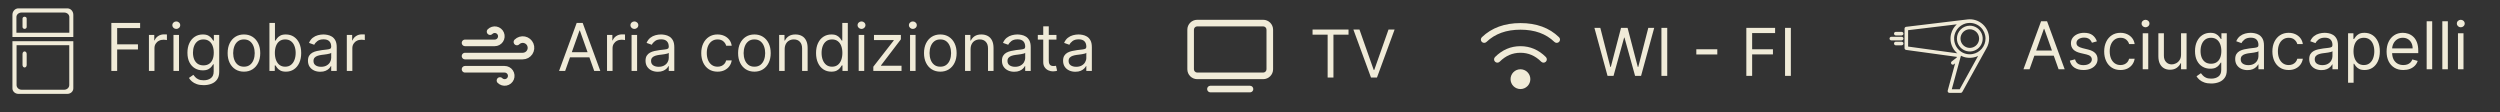 <svg xmlns="http://www.w3.org/2000/svg" width="758" height="34" viewBox="0 0 758 34" fill="none"><rect x="0" y="0" width="758" height="34" fill="#333333" stroke="none"/><g clip-path="url(#clip0_1562_11501)"><path d="M3.769 12.483V26.789C3.769 27.714 4.581 28.462 5.582 28.462H20.418C21.419 28.462 22.231 27.714 22.231 26.789V12.483H3.769ZM20.999 25.797C20.999 26.578 20.296 27.211 19.431 27.211H6.592C5.726 27.211 5.023 26.578 5.023 25.797V13.713H20.999V25.797Z" fill="#F0EBD8"></path><path d="M20.418 2.537H5.582C4.581 2.537 3.769 3.408 3.769 4.481V11.224H22.231V4.481C22.231 3.407 21.419 2.537 20.418 2.537ZM21.025 9.923H4.976V5.169C4.976 4.412 5.682 3.798 6.552 3.798H19.448C20.319 3.798 21.025 4.412 21.025 5.169V9.923Z" fill="#F0EBD8"></path><path d="M8.088 8.188C8.088 8.502 7.806 8.756 7.458 8.756C7.112 8.756 6.83 8.502 6.83 8.188V5.64C6.83 5.326 7.111 5.072 7.458 5.072C7.806 5.072 8.088 5.326 8.088 5.64V8.188Z" fill="#F0EBD8"></path><path d="M8.088 19.712C8.088 20.127 7.806 20.465 7.458 20.465C7.112 20.465 6.83 20.127 6.83 19.712V16.338C6.83 15.923 7.111 15.586 7.458 15.586C7.806 15.586 8.088 15.923 8.088 16.338V19.712Z" fill="#F0EBD8"></path></g><path d="M33.761 21.5V6.955H42.483V8.517H35.523V13.432H41.83V14.994H35.523V21.5H33.761ZM45.155 21.5V10.591H46.775V12.239H46.888C47.087 11.699 47.447 11.261 47.968 10.925C48.489 10.588 49.076 10.421 49.729 10.421C49.852 10.421 50.006 10.423 50.191 10.428C50.375 10.432 50.515 10.439 50.61 10.449V12.153C50.553 12.139 50.423 12.118 50.219 12.089C50.02 12.056 49.809 12.04 49.587 12.04C49.057 12.04 48.583 12.151 48.166 12.374C47.755 12.591 47.428 12.894 47.186 13.283C46.95 13.666 46.831 14.104 46.831 14.597V21.5H45.155ZM52.597 21.5V10.591H54.273V21.5H52.597ZM53.449 8.773C53.122 8.773 52.84 8.661 52.604 8.439C52.372 8.216 52.256 7.949 52.256 7.636C52.256 7.324 52.372 7.056 52.604 6.834C52.84 6.611 53.122 6.5 53.449 6.5C53.776 6.5 54.055 6.611 54.287 6.834C54.524 7.056 54.642 7.324 54.642 7.636C54.642 7.949 54.524 8.216 54.287 8.439C54.055 8.661 53.776 8.773 53.449 8.773ZM61.746 25.818C60.936 25.818 60.24 25.714 59.658 25.506C59.076 25.302 58.59 25.032 58.202 24.696C57.819 24.365 57.513 24.009 57.286 23.631L58.621 22.693C58.773 22.892 58.964 23.119 59.196 23.375C59.428 23.635 59.746 23.86 60.148 24.05C60.555 24.244 61.088 24.341 61.746 24.341C62.627 24.341 63.354 24.128 63.926 23.702C64.499 23.276 64.786 22.608 64.786 21.699V19.483H64.644C64.521 19.682 64.346 19.928 64.118 20.222C63.896 20.51 63.574 20.768 63.152 20.996C62.736 21.218 62.172 21.329 61.462 21.329C60.581 21.329 59.791 21.121 59.09 20.704C58.394 20.288 57.842 19.682 57.435 18.886C57.033 18.091 56.831 17.125 56.831 15.989C56.831 14.871 57.028 13.898 57.421 13.07C57.814 12.236 58.361 11.592 59.061 11.138C59.762 10.678 60.572 10.449 61.49 10.449C62.201 10.449 62.764 10.567 63.181 10.804C63.602 11.036 63.924 11.301 64.147 11.599C64.374 11.893 64.549 12.134 64.672 12.324H64.843V10.591H66.462V21.812C66.462 22.75 66.249 23.512 65.823 24.099C65.401 24.691 64.833 25.125 64.118 25.399C63.408 25.678 62.617 25.818 61.746 25.818ZM61.689 19.824C62.362 19.824 62.93 19.67 63.394 19.362C63.858 19.055 64.211 18.612 64.452 18.034C64.694 17.456 64.814 16.765 64.814 15.96C64.814 15.174 64.696 14.481 64.459 13.879C64.222 13.278 63.872 12.807 63.408 12.466C62.944 12.125 62.371 11.954 61.689 11.954C60.979 11.954 60.387 12.134 59.914 12.494C59.445 12.854 59.092 13.337 58.855 13.943C58.623 14.549 58.508 15.222 58.508 15.96C58.508 16.718 58.626 17.388 58.863 17.97C59.104 18.548 59.459 19.002 59.928 19.334C60.401 19.66 60.989 19.824 61.689 19.824ZM73.962 21.727C72.977 21.727 72.113 21.493 71.37 21.024C70.631 20.555 70.053 19.9 69.637 19.057C69.225 18.214 69.019 17.229 69.019 16.102C69.019 14.966 69.225 13.974 69.637 13.126C70.053 12.279 70.631 11.621 71.37 11.152C72.113 10.683 72.977 10.449 73.962 10.449C74.947 10.449 75.809 10.683 76.547 11.152C77.291 11.621 77.868 12.279 78.28 13.126C78.697 13.974 78.905 14.966 78.905 16.102C78.905 17.229 78.697 18.214 78.28 19.057C77.868 19.9 77.291 20.555 76.547 21.024C75.809 21.493 74.947 21.727 73.962 21.727ZM73.962 20.222C74.71 20.222 75.326 20.03 75.809 19.646C76.291 19.263 76.649 18.759 76.881 18.134C77.113 17.509 77.229 16.831 77.229 16.102C77.229 15.373 77.113 14.694 76.881 14.064C76.649 13.434 76.291 12.925 75.809 12.537C75.326 12.149 74.71 11.954 73.962 11.954C73.214 11.954 72.598 12.149 72.115 12.537C71.632 12.925 71.275 13.434 71.043 14.064C70.811 14.694 70.695 15.373 70.695 16.102C70.695 16.831 70.811 17.509 71.043 18.134C71.275 18.759 71.632 19.263 72.115 19.646C72.598 20.03 73.214 20.222 73.962 20.222ZM81.691 21.5V6.955H83.367V12.324H83.509C83.632 12.134 83.803 11.893 84.021 11.599C84.243 11.301 84.56 11.036 84.972 10.804C85.389 10.567 85.952 10.449 86.663 10.449C87.581 10.449 88.391 10.678 89.092 11.138C89.792 11.597 90.339 12.248 90.732 13.091C91.125 13.934 91.322 14.928 91.322 16.074C91.322 17.229 91.125 18.231 90.732 19.078C90.339 19.921 89.795 20.574 89.099 21.038C88.403 21.498 87.6 21.727 86.691 21.727C85.99 21.727 85.429 21.611 85.008 21.379C84.586 21.142 84.262 20.875 84.035 20.577C83.808 20.274 83.632 20.023 83.509 19.824H83.31V21.5H81.691ZM83.339 16.046C83.339 16.869 83.46 17.596 83.701 18.226C83.942 18.851 84.295 19.341 84.759 19.696C85.223 20.046 85.791 20.222 86.464 20.222C87.165 20.222 87.749 20.037 88.218 19.668C88.692 19.294 89.047 18.792 89.283 18.162C89.525 17.527 89.646 16.822 89.646 16.046C89.646 15.278 89.527 14.587 89.29 13.972C89.058 13.351 88.706 12.861 88.232 12.501C87.763 12.137 87.174 11.954 86.464 11.954C85.782 11.954 85.209 12.127 84.745 12.473C84.281 12.814 83.931 13.292 83.694 13.908C83.457 14.518 83.339 15.231 83.339 16.046ZM97.096 21.756C96.405 21.756 95.777 21.625 95.214 21.365C94.65 21.1 94.203 20.719 93.871 20.222C93.54 19.72 93.374 19.114 93.374 18.403C93.374 17.778 93.497 17.272 93.744 16.884C93.99 16.491 94.319 16.183 94.731 15.96C95.143 15.738 95.597 15.572 96.094 15.463C96.596 15.349 97.101 15.259 97.607 15.193C98.27 15.108 98.808 15.044 99.219 15.001C99.636 14.954 99.939 14.876 100.129 14.767C100.323 14.658 100.42 14.469 100.42 14.199V14.142C100.42 13.441 100.228 12.897 99.844 12.508C99.466 12.12 98.89 11.926 98.119 11.926C97.318 11.926 96.691 12.101 96.237 12.452C95.782 12.802 95.462 13.176 95.278 13.574L93.687 13.006C93.971 12.343 94.35 11.827 94.823 11.457C95.301 11.083 95.822 10.823 96.386 10.676C96.954 10.525 97.513 10.449 98.062 10.449C98.412 10.449 98.815 10.492 99.269 10.577C99.728 10.657 100.171 10.825 100.597 11.081C101.028 11.337 101.386 11.723 101.67 12.239C101.954 12.755 102.096 13.446 102.096 14.312V21.5H100.42V20.023H100.335C100.221 20.259 100.031 20.513 99.766 20.783C99.501 21.053 99.148 21.282 98.708 21.472C98.268 21.661 97.73 21.756 97.096 21.756ZM97.352 20.25C98.014 20.25 98.573 20.12 99.028 19.859C99.487 19.599 99.833 19.263 100.065 18.851C100.301 18.439 100.42 18.006 100.42 17.551V16.017C100.349 16.102 100.192 16.18 99.951 16.251C99.714 16.318 99.44 16.377 99.127 16.429C98.819 16.476 98.519 16.519 98.225 16.557C97.936 16.59 97.702 16.618 97.522 16.642C97.086 16.699 96.679 16.791 96.3 16.919C95.926 17.042 95.623 17.229 95.391 17.48C95.164 17.726 95.05 18.062 95.05 18.489C95.05 19.071 95.266 19.511 95.697 19.81C96.132 20.103 96.684 20.25 97.352 20.25ZM105.155 21.5V10.591H106.775V12.239H106.888C107.087 11.699 107.447 11.261 107.968 10.925C108.489 10.588 109.076 10.421 109.729 10.421C109.852 10.421 110.006 10.423 110.191 10.428C110.375 10.432 110.515 10.439 110.61 10.449V12.153C110.553 12.139 110.423 12.118 110.219 12.089C110.02 12.056 109.81 12.04 109.587 12.04C109.057 12.04 108.583 12.151 108.167 12.374C107.755 12.591 107.428 12.894 107.186 13.283C106.95 13.666 106.831 14.104 106.831 14.597V21.5H105.155Z" fill="#F0EBD8"></path><path d="M148.59 9.59C148.822 9.356 149.109 9.184 149.424 9.087C149.739 8.991 150.073 8.974 150.396 9.038C150.72 9.102 151.022 9.245 151.277 9.454C151.532 9.663 151.731 9.931 151.857 10.236C151.983 10.54 152.031 10.871 151.998 11.199C151.966 11.527 151.852 11.842 151.669 12.115C151.485 12.389 151.236 12.613 150.945 12.767C150.654 12.921 150.33 13.001 150 13H141M151.59 24.41C151.822 24.644 152.109 24.816 152.424 24.913C152.739 25.009 153.073 25.026 153.396 24.962C153.72 24.898 154.022 24.755 154.277 24.546C154.532 24.337 154.731 24.069 154.857 23.764C154.983 23.46 155.031 23.129 154.998 22.801C154.966 22.473 154.852 22.158 154.669 21.885C154.485 21.611 154.236 21.387 153.945 21.233C153.654 21.079 153.33 20.999 153 21H141M156.73 12.73C157.021 12.44 157.379 12.226 157.772 12.107C158.165 11.988 158.582 11.968 158.984 12.048C159.387 12.129 159.764 12.307 160.082 12.568C160.399 12.828 160.648 13.163 160.805 13.543C160.962 13.922 161.024 14.335 160.984 14.743C160.944 15.152 160.804 15.545 160.576 15.887C160.348 16.229 160.039 16.509 159.677 16.703C159.315 16.897 158.911 16.999 158.5 17H141" stroke="#F0EBD8" stroke-width="2" stroke-linecap="round" stroke-linejoin="round"></path><path d="M171.358 21.5H169.511L174.852 6.955H176.67L182.011 21.5H180.165L175.818 9.256H175.705L171.358 21.5ZM172.04 15.818H179.483V17.381H172.04V15.818ZM184.05 21.5V10.591H185.669V12.239H185.783C185.982 11.699 186.341 11.261 186.862 10.925C187.383 10.588 187.97 10.421 188.624 10.421C188.747 10.421 188.901 10.423 189.085 10.428C189.27 10.432 189.41 10.439 189.504 10.449V12.153C189.447 12.139 189.317 12.118 189.114 12.089C188.915 12.056 188.704 12.04 188.482 12.04C187.951 12.04 187.478 12.151 187.061 12.374C186.649 12.591 186.322 12.894 186.081 13.283C185.844 13.666 185.726 14.104 185.726 14.597V21.5H184.05ZM191.491 21.5V10.591H193.167V21.5H191.491ZM192.343 8.773C192.017 8.773 191.735 8.661 191.498 8.439C191.266 8.216 191.15 7.949 191.15 7.636C191.15 7.324 191.266 7.056 191.498 6.834C191.735 6.611 192.017 6.5 192.343 6.5C192.67 6.5 192.949 6.611 193.181 6.834C193.418 7.056 193.537 7.324 193.537 7.636C193.537 7.949 193.418 8.216 193.181 8.439C192.949 8.661 192.67 8.773 192.343 8.773ZM199.447 21.756C198.756 21.756 198.129 21.625 197.565 21.365C197.002 21.1 196.554 20.719 196.223 20.222C195.892 19.72 195.726 19.114 195.726 18.403C195.726 17.778 195.849 17.272 196.095 16.884C196.341 16.491 196.67 16.183 197.082 15.96C197.494 15.738 197.949 15.572 198.446 15.463C198.948 15.349 199.452 15.259 199.959 15.193C200.622 15.108 201.159 15.044 201.571 15.001C201.988 14.954 202.291 14.876 202.48 14.767C202.674 14.658 202.771 14.469 202.771 14.199V14.142C202.771 13.441 202.58 12.897 202.196 12.508C201.817 12.12 201.242 11.926 200.47 11.926C199.67 11.926 199.043 12.101 198.588 12.452C198.134 12.802 197.814 13.176 197.629 13.574L196.038 13.006C196.322 12.343 196.701 11.827 197.175 11.457C197.653 11.083 198.174 10.823 198.737 10.676C199.305 10.525 199.864 10.449 200.413 10.449C200.764 10.449 201.166 10.492 201.621 10.577C202.08 10.657 202.523 10.825 202.949 11.081C203.38 11.337 203.737 11.723 204.021 12.239C204.305 12.755 204.447 13.446 204.447 14.312V21.5H202.771V20.023H202.686C202.572 20.259 202.383 20.513 202.118 20.783C201.853 21.053 201.5 21.282 201.06 21.472C200.619 21.661 200.082 21.756 199.447 21.756ZM199.703 20.25C200.366 20.25 200.925 20.12 201.379 19.859C201.839 19.599 202.184 19.263 202.416 18.851C202.653 18.439 202.771 18.006 202.771 17.551V16.017C202.7 16.102 202.544 16.18 202.303 16.251C202.066 16.318 201.791 16.377 201.479 16.429C201.171 16.476 200.87 16.519 200.577 16.557C200.288 16.59 200.054 16.618 199.874 16.642C199.438 16.699 199.031 16.791 198.652 16.919C198.278 17.042 197.975 17.229 197.743 17.48C197.516 17.726 197.402 18.062 197.402 18.489C197.402 19.071 197.617 19.511 198.048 19.81C198.484 20.103 199.036 20.25 199.703 20.25ZM217.564 21.727C216.541 21.727 215.66 21.486 214.922 21.003C214.183 20.52 213.615 19.855 213.217 19.007C212.819 18.16 212.62 17.191 212.62 16.102C212.62 14.994 212.824 14.017 213.231 13.169C213.643 12.317 214.216 11.652 214.95 11.173C215.689 10.69 216.55 10.449 217.535 10.449C218.302 10.449 218.993 10.591 219.609 10.875C220.225 11.159 220.729 11.557 221.122 12.068C221.515 12.579 221.759 13.176 221.853 13.858H220.177C220.049 13.361 219.765 12.921 219.325 12.537C218.889 12.149 218.302 11.954 217.564 11.954C216.91 11.954 216.337 12.125 215.845 12.466C215.357 12.802 214.976 13.278 214.701 13.893C214.431 14.504 214.297 15.222 214.297 16.046C214.297 16.888 214.429 17.622 214.694 18.247C214.964 18.872 215.343 19.358 215.831 19.703C216.323 20.049 216.901 20.222 217.564 20.222C217.999 20.222 218.395 20.146 218.75 19.994C219.105 19.843 219.405 19.625 219.652 19.341C219.898 19.057 220.073 18.716 220.177 18.318H221.853C221.759 18.962 221.524 19.542 221.15 20.058C220.781 20.57 220.291 20.977 219.68 21.28C219.074 21.578 218.368 21.727 217.564 21.727ZM228.735 21.727C227.751 21.727 226.886 21.493 226.143 21.024C225.404 20.555 224.827 19.9 224.41 19.057C223.998 18.214 223.792 17.229 223.792 16.102C223.792 14.966 223.998 13.974 224.41 13.126C224.827 12.279 225.404 11.621 226.143 11.152C226.886 10.683 227.751 10.449 228.735 10.449C229.72 10.449 230.582 10.683 231.321 11.152C232.064 11.621 232.642 12.279 233.054 13.126C233.47 13.974 233.679 14.966 233.679 16.102C233.679 17.229 233.47 18.214 233.054 19.057C232.642 19.9 232.064 20.555 231.321 21.024C230.582 21.493 229.72 21.727 228.735 21.727ZM228.735 20.222C229.484 20.222 230.099 20.03 230.582 19.646C231.065 19.263 231.422 18.759 231.654 18.134C231.886 17.509 232.002 16.831 232.002 16.102C232.002 15.373 231.886 14.694 231.654 14.064C231.422 13.434 231.065 12.925 230.582 12.537C230.099 12.149 229.484 11.954 228.735 11.954C227.987 11.954 227.372 12.149 226.889 12.537C226.406 12.925 226.048 13.434 225.816 14.064C225.584 14.694 225.468 15.373 225.468 16.102C225.468 16.831 225.584 17.509 225.816 18.134C226.048 18.759 226.406 19.263 226.889 19.646C227.372 20.03 227.987 20.222 228.735 20.222ZM237.913 14.938V21.5H236.237V10.591H237.857V12.296H237.999C238.254 11.742 238.643 11.296 239.163 10.96C239.684 10.619 240.357 10.449 241.18 10.449C241.919 10.449 242.565 10.6 243.119 10.903C243.673 11.202 244.104 11.656 244.412 12.267C244.72 12.873 244.874 13.64 244.874 14.568V21.5H243.197V14.682C243.197 13.825 242.975 13.157 242.53 12.679C242.085 12.196 241.474 11.954 240.697 11.954C240.162 11.954 239.684 12.07 239.263 12.303C238.846 12.535 238.517 12.873 238.276 13.318C238.034 13.763 237.913 14.303 237.913 14.938ZM252.056 21.727C251.147 21.727 250.344 21.498 249.648 21.038C248.952 20.574 248.408 19.921 248.015 19.078C247.622 18.231 247.425 17.229 247.425 16.074C247.425 14.928 247.622 13.934 248.015 13.091C248.408 12.248 248.954 11.597 249.655 11.138C250.356 10.678 251.166 10.449 252.084 10.449C252.794 10.449 253.355 10.567 253.767 10.804C254.184 11.036 254.501 11.301 254.719 11.599C254.942 11.893 255.114 12.134 255.238 12.324H255.38V6.955H257.056V21.5H255.436V19.824H255.238C255.114 20.023 254.939 20.274 254.712 20.577C254.485 20.875 254.16 21.142 253.739 21.379C253.318 21.611 252.757 21.727 252.056 21.727ZM252.283 20.222C252.955 20.222 253.524 20.046 253.988 19.696C254.452 19.341 254.804 18.851 255.046 18.226C255.287 17.596 255.408 16.869 255.408 16.046C255.408 15.231 255.29 14.518 255.053 13.908C254.816 13.292 254.466 12.814 254.002 12.473C253.538 12.127 252.965 11.954 252.283 11.954C251.573 11.954 250.981 12.137 250.507 12.501C250.039 12.861 249.686 13.351 249.449 13.972C249.217 14.587 249.101 15.278 249.101 16.046C249.101 16.822 249.22 17.527 249.456 18.162C249.698 18.792 250.053 19.294 250.522 19.668C250.995 20.037 251.582 20.222 252.283 20.222ZM260.358 21.5V10.591H262.034V21.5H260.358ZM261.211 8.773C260.884 8.773 260.602 8.661 260.365 8.439C260.133 8.216 260.017 7.949 260.017 7.636C260.017 7.324 260.133 7.056 260.365 6.834C260.602 6.611 260.884 6.5 261.211 6.5C261.537 6.5 261.817 6.611 262.049 6.834C262.285 7.056 262.404 7.324 262.404 7.636C262.404 7.949 262.285 8.216 262.049 8.439C261.817 8.661 261.537 8.773 261.211 8.773ZM264.792 21.5V20.222L270.985 12.267V12.153H264.991V10.591H273.144V11.926L267.121 19.824V19.938H273.343V21.5H264.792ZM275.925 21.5V10.591H277.601V21.5H275.925ZM276.777 8.773C276.45 8.773 276.169 8.661 275.932 8.439C275.7 8.216 275.584 7.949 275.584 7.636C275.584 7.324 275.7 7.056 275.932 6.834C276.169 6.611 276.45 6.5 276.777 6.5C277.104 6.5 277.383 6.611 277.615 6.834C277.852 7.056 277.97 7.324 277.97 7.636C277.97 7.949 277.852 8.216 277.615 8.439C277.383 8.661 277.104 8.773 276.777 8.773ZM285.103 21.727C284.118 21.727 283.254 21.493 282.51 21.024C281.772 20.555 281.194 19.9 280.777 19.057C280.365 18.214 280.159 17.229 280.159 16.102C280.159 14.966 280.365 13.974 280.777 13.126C281.194 12.279 281.772 11.621 282.51 11.152C283.254 10.683 284.118 10.449 285.103 10.449C286.087 10.449 286.949 10.683 287.688 11.152C288.431 11.621 289.009 12.279 289.421 13.126C289.837 13.974 290.046 14.966 290.046 16.102C290.046 17.229 289.837 18.214 289.421 19.057C289.009 19.9 288.431 20.555 287.688 21.024C286.949 21.493 286.087 21.727 285.103 21.727ZM285.103 20.222C285.851 20.222 286.466 20.03 286.949 19.646C287.432 19.263 287.79 18.759 288.022 18.134C288.254 17.509 288.37 16.831 288.37 16.102C288.37 15.373 288.254 14.694 288.022 14.064C287.79 13.434 287.432 12.925 286.949 12.537C286.466 12.149 285.851 11.954 285.103 11.954C284.355 11.954 283.739 12.149 283.256 12.537C282.773 12.925 282.416 13.434 282.184 14.064C281.952 14.694 281.836 15.373 281.836 16.102C281.836 16.831 281.952 17.509 282.184 18.134C282.416 18.759 282.773 19.263 283.256 19.646C283.739 20.03 284.355 20.222 285.103 20.222ZM294.281 14.938V21.5H292.604V10.591H294.224V12.296H294.366C294.621 11.742 295.01 11.296 295.531 10.96C296.051 10.619 296.724 10.449 297.548 10.449C298.286 10.449 298.933 10.6 299.487 10.903C300.04 11.202 300.471 11.656 300.779 12.267C301.087 12.873 301.241 13.64 301.241 14.568V21.5H299.565V14.682C299.565 13.825 299.342 13.157 298.897 12.679C298.452 12.196 297.841 11.954 297.065 11.954C296.53 11.954 296.051 12.07 295.63 12.303C295.213 12.535 294.884 12.873 294.643 13.318C294.401 13.763 294.281 14.303 294.281 14.938ZM307.514 21.756C306.823 21.756 306.195 21.625 305.632 21.365C305.068 21.1 304.621 20.719 304.289 20.222C303.958 19.72 303.792 19.114 303.792 18.403C303.792 17.778 303.915 17.272 304.162 16.884C304.408 16.491 304.737 16.183 305.149 15.96C305.561 15.738 306.015 15.572 306.512 15.463C307.014 15.349 307.519 15.259 308.025 15.193C308.688 15.108 309.225 15.044 309.637 15.001C310.054 14.954 310.357 14.876 310.547 14.767C310.741 14.658 310.838 14.469 310.838 14.199V14.142C310.838 13.441 310.646 12.897 310.262 12.508C309.884 12.12 309.308 11.926 308.537 11.926C307.736 11.926 307.109 12.101 306.654 12.452C306.2 12.802 305.88 13.176 305.696 13.574L304.105 13.006C304.389 12.343 304.768 11.827 305.241 11.457C305.719 11.083 306.24 10.823 306.804 10.676C307.372 10.525 307.931 10.449 308.48 10.449C308.83 10.449 309.233 10.492 309.687 10.577C310.146 10.657 310.589 10.825 311.015 11.081C311.446 11.337 311.804 11.723 312.088 12.239C312.372 12.755 312.514 13.446 312.514 14.312V21.5H310.838V20.023H310.752C310.639 20.259 310.449 20.513 310.184 20.783C309.919 21.053 309.566 21.282 309.126 21.472C308.686 21.661 308.148 21.756 307.514 21.756ZM307.77 20.25C308.432 20.25 308.991 20.12 309.446 19.859C309.905 19.599 310.251 19.263 310.483 18.851C310.719 18.439 310.838 18.006 310.838 17.551V16.017C310.767 16.102 310.61 16.18 310.369 16.251C310.132 16.318 309.858 16.377 309.545 16.429C309.237 16.476 308.937 16.519 308.643 16.557C308.354 16.59 308.12 16.618 307.94 16.642C307.504 16.699 307.097 16.791 306.718 16.919C306.344 17.042 306.041 17.229 305.809 17.48C305.582 17.726 305.468 18.062 305.468 18.489C305.468 19.071 305.684 19.511 306.115 19.81C306.55 20.103 307.102 20.25 307.77 20.25ZM320.317 10.591V12.011H314.664V10.591H320.317ZM316.312 7.977H317.988V18.375C317.988 18.849 318.057 19.204 318.194 19.44C318.336 19.672 318.516 19.829 318.734 19.909C318.956 19.985 319.191 20.023 319.437 20.023C319.621 20.023 319.773 20.013 319.891 19.994C320.01 19.971 320.104 19.952 320.175 19.938L320.516 21.443C320.403 21.486 320.244 21.528 320.04 21.571C319.837 21.618 319.579 21.642 319.266 21.642C318.793 21.642 318.329 21.54 317.874 21.337C317.424 21.133 317.05 20.823 316.752 20.406C316.459 19.99 316.312 19.464 316.312 18.829V7.977ZM326.049 21.756C325.358 21.756 324.73 21.625 324.167 21.365C323.603 21.1 323.156 20.719 322.825 20.222C322.493 19.72 322.327 19.114 322.327 18.403C322.327 17.778 322.451 17.272 322.697 16.884C322.943 16.491 323.272 16.183 323.684 15.96C324.096 15.738 324.55 15.572 325.048 15.463C325.549 15.349 326.054 15.259 326.56 15.193C327.223 15.108 327.761 15.044 328.173 15.001C328.589 14.954 328.892 14.876 329.082 14.767C329.276 14.658 329.373 14.469 329.373 14.199V14.142C329.373 13.441 329.181 12.897 328.798 12.508C328.419 12.12 327.844 11.926 327.072 11.926C326.272 11.926 325.644 12.101 325.19 12.452C324.735 12.802 324.415 13.176 324.231 13.574L322.64 13.006C322.924 12.343 323.303 11.827 323.776 11.457C324.254 11.083 324.775 10.823 325.339 10.676C325.907 10.525 326.466 10.449 327.015 10.449C327.365 10.449 327.768 10.492 328.222 10.577C328.682 10.657 329.124 10.825 329.55 11.081C329.981 11.337 330.339 11.723 330.623 12.239C330.907 12.755 331.049 13.446 331.049 14.312V21.5H329.373V20.023H329.288C329.174 20.259 328.985 20.513 328.719 20.783C328.454 21.053 328.102 21.282 327.661 21.472C327.221 21.661 326.683 21.756 326.049 21.756ZM326.305 20.25C326.968 20.25 327.526 20.12 327.981 19.859C328.44 19.599 328.786 19.263 329.018 18.851C329.254 18.439 329.373 18.006 329.373 17.551V16.017C329.302 16.102 329.146 16.18 328.904 16.251C328.667 16.318 328.393 16.377 328.08 16.429C327.772 16.476 327.472 16.519 327.178 16.557C326.889 16.59 326.655 16.618 326.475 16.642C326.04 16.699 325.632 16.791 325.254 16.919C324.879 17.042 324.576 17.229 324.344 17.48C324.117 17.726 324.004 18.062 324.004 18.489C324.004 19.071 324.219 19.511 324.65 19.81C325.085 20.103 325.637 20.25 326.305 20.25Z" fill="#F0EBD8"></path><path d="M367 28C366.448 28 366 27.552 366 27C366 26.487 366.386 26.064 366.883 26.007L367 26L379 26C379.552 26 380 26.448 380 27C380 27.513 379.614 27.936 379.117 27.993L379 28H367Z" fill="#F0EBD8"></path><path fill-rule="evenodd" clip-rule="evenodd" d="M363 6H383C384.657 6 386 7.343 386 9V21C386 22.657 384.657 24 383 24H363C361.343 24 360 22.657 360 21V9C360 7.343 361.343 6 363 6ZM383 8H363C362.448 8 362 8.448 362 9V21C362 21.552 362.448 22 363 22H383C383.552 22 384 21.552 384 21V9C384 8.448 383.552 8 383 8Z" fill="#F0EBD8"></path><path d="M397.966 10.517V8.955H408.875V10.517H404.301V23.5H402.54V10.517H397.966ZM412.19 8.955L416.508 21.199H416.679L420.997 8.955H422.843L417.502 23.5H415.684L410.343 8.955H412.19Z" fill="#F0EBD8"></path><path fill-rule="evenodd" clip-rule="evenodd" d="M461 21C462.657 21 464 22.343 464 24C464 25.657 462.657 27 461 27C459.343 27 458 25.657 458 24C458 22.343 459.343 21 461 21Z" fill="#F0EBD8"></path><path d="M461 14C463.936 14 466.523 15.108 468.707 17.293C469.098 17.683 469.098 18.317 468.707 18.707C468.317 19.098 467.683 19.098 467.293 18.707C465.477 16.892 463.397 16 461 16C458.603 16 456.523 16.892 454.707 18.707C454.317 19.098 453.683 19.098 453.293 18.707C452.902 18.317 452.902 17.683 453.293 17.293C455.477 15.108 458.064 14 461 14Z" fill="#F0EBD8"></path><path d="M461.022 7C465.839 7 469.75 8.425 472.696 11.282C473.093 11.667 473.102 12.3 472.718 12.696C472.333 13.093 471.7 13.102 471.304 12.718C468.75 10.242 465.342 9 461.022 9C456.701 9 453.276 10.243 450.692 12.722C450.294 13.104 449.661 13.091 449.278 12.692C448.896 12.294 448.909 11.661 449.308 11.278C452.283 8.424 456.207 7 461.022 7Z" fill="#F0EBD8"></path><path d="M487.403 23L483.426 8.455H485.216L488.256 20.301H488.398L491.494 8.455H493.483L496.58 20.301H496.722L499.761 8.455H501.551L497.574 23H495.756L492.545 11.409H492.432L489.222 23H487.403ZM505.507 8.455V23H503.746V8.455H505.507ZM520.686 14.946V16.509H514.323V14.946H520.686ZM529.488 23V8.455H538.21V10.017H531.249V14.932H537.556V16.494H531.249V23H529.488ZM542.988 8.455V23H541.226V8.455H542.988Z" fill="#F0EBD8"></path><path d="M603.096 11.696C603.096 10.873 602.923 10.061 602.587 9.31C602.252 8.559 601.762 7.888 601.15 7.339C600.537 6.791 599.816 6.378 599.033 6.127C598.25 5.876 597.423 5.793 596.606 5.883C596.564 5.883 596.522 5.893 596.48 5.899L577.936 8.132C577.803 8.148 577.681 8.212 577.592 8.313C577.503 8.413 577.455 8.543 577.456 8.676V14.592C577.455 14.725 577.502 14.853 577.588 14.953C577.675 15.053 577.795 15.119 577.926 15.136L593.339 17.246L593.288 17.435L591.76 18.632C591.671 18.701 591.606 18.797 591.574 18.906C591.542 19.015 591.544 19.131 591.581 19.238C591.618 19.345 591.688 19.438 591.78 19.503C591.872 19.569 591.983 19.604 592.096 19.604C592.218 19.604 592.336 19.563 592.432 19.487L592.801 19.197L590.544 27.472C590.523 27.552 590.519 27.637 590.536 27.719C590.552 27.801 590.586 27.878 590.637 27.945C590.688 28.011 590.753 28.065 590.828 28.102C590.903 28.139 590.986 28.158 591.069 28.158H594.491C594.588 28.159 594.684 28.133 594.767 28.083C594.851 28.034 594.92 27.963 594.967 27.878L602.255 14.716L602.262 14.7C602.809 13.793 603.097 12.754 603.096 11.696ZM602.008 11.696C602.006 12.819 601.608 13.905 600.883 14.764C600.159 15.622 599.155 16.197 598.048 16.388L597.932 16.405L597.796 16.423L597.629 16.439L597.525 16.446C597.432 16.446 597.339 16.456 597.245 16.456C597.151 16.456 597.025 16.456 596.915 16.443H596.839C596.73 16.435 596.621 16.423 596.514 16.407C596.44 16.394 596.368 16.382 596.297 16.367L596.258 16.359L596.074 16.317L596.032 16.306C595.97 16.29 595.908 16.273 595.847 16.254H595.835L595.81 16.246C595.746 16.226 595.681 16.204 595.617 16.181L595.596 16.173L595.559 16.159C595.479 16.128 595.398 16.095 595.319 16.06L595.247 16.027C595.179 15.995 595.111 15.962 595.043 15.927C594.954 15.879 594.865 15.83 594.78 15.778C594.663 15.708 594.551 15.63 594.441 15.55L594.367 15.495L594.231 15.392L594.177 15.347C594.034 15.223 593.897 15.09 593.769 14.95C593.75 14.931 593.732 14.912 593.715 14.892C593.697 14.871 593.645 14.813 593.611 14.773L593.543 14.692C593.515 14.655 593.485 14.618 593.456 14.58C593.428 14.542 593.4 14.504 593.373 14.466L593.311 14.378C593.263 14.307 593.217 14.242 593.175 14.163C593.166 14.149 593.158 14.136 593.152 14.122C593.114 14.058 593.077 13.993 593.041 13.927L593.016 13.877C592.982 13.81 592.949 13.741 592.918 13.676C592.918 13.662 592.907 13.649 592.9 13.635C592.865 13.555 592.831 13.475 592.799 13.393C592.732 13.215 592.676 13.034 592.631 12.849V12.841C592.61 12.758 592.593 12.675 592.576 12.591C592.576 12.573 592.57 12.555 592.567 12.537C592.555 12.467 592.544 12.396 592.534 12.325C592.534 12.302 592.527 12.279 592.526 12.256C592.518 12.188 592.511 12.12 592.507 12.051C592.507 12.027 592.507 12.003 592.507 11.98C592.507 11.89 592.499 11.799 592.499 11.708C592.499 11.617 592.499 11.55 592.499 11.473V11.409C592.499 11.352 592.507 11.294 592.512 11.237C592.512 11.216 592.512 11.194 592.519 11.172C592.526 11.115 592.533 11.058 592.541 11.002C592.541 10.983 592.548 10.965 592.55 10.948C592.56 10.886 592.571 10.825 592.583 10.765C592.586 10.753 592.588 10.741 592.59 10.729C592.605 10.661 592.62 10.593 592.638 10.525V10.515C592.842 9.732 593.242 9.013 593.801 8.426C594.36 7.84 595.058 7.405 595.831 7.163C595.897 7.142 595.967 7.123 596.031 7.107L596.095 7.091C596.141 7.078 596.188 7.068 596.231 7.058L596.339 7.036L596.439 7.019L596.575 6.995C596.789 6.966 597.006 6.951 597.222 6.949H597.236C598.498 6.946 599.71 7.444 600.605 8.334C601.5 9.224 602.004 10.433 602.008 11.696ZM578.538 14.118V9.155L593.293 7.378C592.458 8.143 591.863 9.136 591.582 10.234L591.574 10.264C591.554 10.345 591.535 10.428 591.517 10.511C591.517 10.534 591.509 10.557 591.503 10.582C591.49 10.652 591.476 10.718 591.465 10.797C591.465 10.835 591.456 10.873 591.45 10.911C591.442 10.971 591.434 11.031 591.427 11.09C591.42 11.15 591.418 11.202 591.414 11.259C591.409 11.316 591.405 11.348 591.404 11.395C591.404 11.497 591.396 11.599 591.396 11.702C591.396 11.806 591.396 11.913 591.404 12.017C591.404 12.04 591.404 12.062 591.404 12.085C591.404 12.168 591.415 12.251 591.424 12.332L591.433 12.397C591.442 12.48 591.453 12.563 591.467 12.645C591.467 12.664 591.473 12.683 591.477 12.702C591.492 12.788 591.508 12.873 591.526 12.955L591.539 13.005C591.558 13.091 591.579 13.177 591.603 13.261L591.615 13.307C591.639 13.392 591.665 13.476 591.694 13.559C591.699 13.574 591.704 13.589 591.709 13.605C591.737 13.687 591.768 13.768 591.8 13.85C591.807 13.865 591.812 13.881 591.819 13.898C591.851 13.976 591.885 14.054 591.921 14.131C591.929 14.149 591.936 14.167 591.944 14.183C591.979 14.258 592.016 14.331 592.054 14.405C592.064 14.424 592.073 14.443 592.084 14.462C592.121 14.533 592.162 14.598 592.201 14.67L592.236 14.731C592.285 14.811 592.337 14.892 592.39 14.97C592.443 15.049 592.476 15.093 592.526 15.153L592.563 15.204C592.609 15.267 592.658 15.327 592.707 15.388L592.741 15.43C592.791 15.491 592.844 15.551 592.897 15.61C592.908 15.622 592.918 15.634 592.929 15.645C592.984 15.706 593.04 15.765 593.097 15.822L593.124 15.85C593.184 15.909 593.245 15.967 593.308 16.024L593.326 16.04C593.373 16.083 593.42 16.127 593.468 16.167L578.538 14.118ZM594.178 27.064H591.782L594.546 16.929C594.546 16.915 594.552 16.902 594.555 16.89L594.624 16.922C594.686 16.953 594.747 16.982 594.809 17.012L594.909 17.055C594.992 17.092 595.075 17.126 595.16 17.159L595.194 17.172L595.216 17.18L595.247 17.193L595.28 17.205L595.406 17.248L595.48 17.272L595.529 17.287L595.63 17.317L595.751 17.351L595.814 17.367L595.861 17.378C595.912 17.391 595.964 17.402 596.017 17.413H596.032L596.082 17.424H596.097C596.178 17.44 596.259 17.454 596.339 17.468H596.346H596.395C596.466 17.478 596.538 17.488 596.609 17.495L596.703 17.504L596.886 17.518H596.975C597.064 17.518 597.154 17.525 597.247 17.525C597.339 17.525 597.456 17.525 597.559 17.516C597.61 17.516 597.659 17.508 597.708 17.504C597.757 17.5 597.811 17.504 597.863 17.492C597.914 17.48 597.999 17.476 598.069 17.466L598.154 17.454C598.239 17.44 598.324 17.425 598.408 17.409H598.43C598.887 17.317 599.332 17.17 599.754 16.971L594.178 27.064Z" fill="#F0EBD8"></path><path d="M593.334 11.696C593.334 12.469 593.563 13.225 593.992 13.868C594.421 14.511 595.032 15.012 595.746 15.309C596.46 15.605 597.246 15.683 598.004 15.532C598.763 15.382 599.46 15.01 600.007 14.464C600.554 13.918 600.927 13.221 601.078 12.463C601.23 11.705 601.153 10.919 600.858 10.204C600.562 9.489 600.062 8.878 599.419 8.448C598.777 8.018 598.021 7.788 597.248 7.787C596.211 7.787 595.216 8.199 594.482 8.932C593.748 9.664 593.335 10.659 593.334 11.696ZM600.065 11.696C600.065 12.254 599.899 12.8 599.589 13.264C599.279 13.729 598.838 14.091 598.322 14.304C597.806 14.518 597.239 14.574 596.691 14.465C596.143 14.355 595.64 14.086 595.246 13.691C594.851 13.296 594.583 12.793 594.474 12.245C594.366 11.697 594.422 11.129 594.637 10.614C594.851 10.098 595.214 9.658 595.679 9.348C596.143 9.039 596.69 8.874 597.248 8.875C597.995 8.877 598.711 9.175 599.239 9.703C599.767 10.232 600.064 10.949 600.065 11.696Z" fill="#F0EBD8"></path><path d="M576.576 11.152H573.448C573.304 11.152 573.165 11.21 573.063 11.312C572.961 11.414 572.904 11.552 572.904 11.696C572.904 11.841 572.961 11.979 573.063 12.081C573.165 12.183 573.304 12.24 573.448 12.24H576.576C576.72 12.24 576.859 12.183 576.961 12.081C577.063 11.979 577.12 11.841 577.12 11.696C577.12 11.552 577.063 11.414 576.961 11.312C576.859 11.21 576.72 11.152 576.576 11.152Z" fill="#F0EBD8"></path><path d="M576.576 12.648H574.808C574.664 12.648 574.525 12.706 574.423 12.808C574.321 12.91 574.264 13.048 574.264 13.192C574.264 13.337 574.321 13.475 574.423 13.577C574.525 13.679 574.664 13.736 574.808 13.736H576.576C576.72 13.736 576.859 13.679 576.961 13.577C577.063 13.475 577.12 13.337 577.12 13.192C577.12 13.048 577.063 12.91 576.961 12.808C576.859 12.706 576.72 12.648 576.576 12.648Z" fill="#F0EBD8"></path><path d="M576.576 9.656H574.808C574.664 9.656 574.525 9.714 574.423 9.816C574.321 9.918 574.264 10.056 574.264 10.2C574.264 10.345 574.321 10.483 574.423 10.585C574.525 10.687 574.664 10.744 574.808 10.744H576.576C576.72 10.744 576.859 10.687 576.961 10.585C577.063 10.483 577.12 10.345 577.12 10.2C577.12 10.056 577.063 9.918 576.961 9.816C576.859 9.714 576.72 9.656 576.576 9.656Z" fill="#F0EBD8"></path><path d="M615.358 21H613.511L618.852 6.455H620.67L626.011 21H624.165L619.818 8.756H619.705L615.358 21ZM616.04 15.318H623.483V16.881H616.04V15.318ZM635.777 12.534L634.271 12.96C634.177 12.709 634.037 12.465 633.852 12.229C633.672 11.987 633.426 11.788 633.114 11.632C632.801 11.476 632.401 11.398 631.913 11.398C631.246 11.398 630.689 11.552 630.244 11.859C629.804 12.162 629.584 12.548 629.584 13.017C629.584 13.434 629.735 13.763 630.038 14.004C630.341 14.246 630.815 14.447 631.459 14.608L633.078 15.006C634.054 15.242 634.78 15.605 635.259 16.092C635.737 16.575 635.976 17.198 635.976 17.96C635.976 18.585 635.796 19.144 635.436 19.636C635.081 20.129 634.584 20.517 633.945 20.801C633.305 21.085 632.562 21.227 631.714 21.227C630.602 21.227 629.681 20.986 628.952 20.503C628.223 20.02 627.761 19.314 627.567 18.386L629.158 17.989C629.309 18.576 629.596 19.016 630.017 19.31C630.443 19.603 631 19.75 631.686 19.75C632.467 19.75 633.088 19.584 633.547 19.253C634.011 18.917 634.243 18.514 634.243 18.046C634.243 17.667 634.11 17.349 633.845 17.094C633.58 16.833 633.173 16.639 632.624 16.511L630.805 16.085C629.806 15.848 629.072 15.482 628.604 14.984C628.14 14.482 627.908 13.855 627.908 13.102C627.908 12.487 628.08 11.942 628.426 11.469C628.777 10.995 629.252 10.624 629.854 10.354C630.46 10.084 631.146 9.949 631.913 9.949C632.993 9.949 633.84 10.186 634.456 10.659C635.076 11.133 635.517 11.758 635.777 12.534ZM642.931 21.227C641.908 21.227 641.027 20.986 640.289 20.503C639.55 20.02 638.982 19.355 638.584 18.507C638.186 17.66 637.988 16.691 637.988 15.602C637.988 14.494 638.191 13.517 638.598 12.669C639.01 11.817 639.583 11.152 640.317 10.673C641.056 10.19 641.917 9.949 642.902 9.949C643.669 9.949 644.361 10.091 644.976 10.375C645.592 10.659 646.096 11.057 646.489 11.568C646.882 12.079 647.126 12.676 647.221 13.358H645.544C645.417 12.861 645.132 12.421 644.692 12.037C644.257 11.649 643.669 11.454 642.931 11.454C642.277 11.454 641.704 11.625 641.212 11.966C640.724 12.302 640.343 12.778 640.069 13.393C639.799 14.004 639.664 14.722 639.664 15.546C639.664 16.388 639.796 17.122 640.061 17.747C640.331 18.372 640.71 18.858 641.198 19.203C641.69 19.549 642.268 19.722 642.931 19.722C643.366 19.722 643.762 19.646 644.117 19.494C644.472 19.343 644.773 19.125 645.019 18.841C645.265 18.557 645.44 18.216 645.544 17.818H647.221C647.126 18.462 646.891 19.042 646.517 19.558C646.148 20.07 645.658 20.477 645.047 20.78C644.441 21.078 643.736 21.227 642.931 21.227ZM649.671 21V10.091H651.347V21H649.671ZM650.523 8.273C650.196 8.273 649.915 8.161 649.678 7.939C649.446 7.716 649.33 7.449 649.33 7.136C649.33 6.824 649.446 6.556 649.678 6.334C649.915 6.111 650.196 6 650.523 6C650.85 6 651.129 6.111 651.361 6.334C651.598 6.556 651.716 6.824 651.716 7.136C651.716 7.449 651.598 7.716 651.361 7.939C651.129 8.161 650.85 8.273 650.523 8.273ZM661.292 16.54V10.091H662.968V21H661.292V19.153H661.178C660.923 19.707 660.525 20.178 659.985 20.567C659.445 20.95 658.763 21.142 657.94 21.142C657.258 21.142 656.652 20.993 656.121 20.695C655.591 20.392 655.174 19.937 654.871 19.331C654.568 18.72 654.417 17.951 654.417 17.023V10.091H656.093V16.909C656.093 17.704 656.316 18.339 656.761 18.812C657.21 19.286 657.783 19.523 658.479 19.523C658.896 19.523 659.32 19.416 659.751 19.203C660.186 18.99 660.551 18.663 660.844 18.223C661.143 17.783 661.292 17.222 661.292 16.54ZM670.441 25.318C669.632 25.318 668.936 25.214 668.353 25.006C667.771 24.802 667.286 24.532 666.897 24.196C666.514 23.865 666.208 23.509 665.981 23.131L667.316 22.193C667.468 22.392 667.66 22.619 667.892 22.875C668.124 23.135 668.441 23.36 668.843 23.55C669.251 23.744 669.783 23.841 670.441 23.841C671.322 23.841 672.049 23.628 672.622 23.202C673.195 22.776 673.481 22.108 673.481 21.199V18.983H673.339C673.216 19.182 673.041 19.428 672.814 19.722C672.591 20.01 672.269 20.268 671.848 20.496C671.431 20.718 670.868 20.829 670.157 20.829C669.277 20.829 668.486 20.621 667.785 20.204C667.089 19.788 666.538 19.182 666.13 18.386C665.728 17.591 665.527 16.625 665.527 15.489C665.527 14.371 665.723 13.398 666.116 12.57C666.509 11.736 667.056 11.092 667.757 10.638C668.458 10.178 669.267 9.949 670.186 9.949C670.896 9.949 671.459 10.067 671.876 10.304C672.297 10.536 672.619 10.801 672.842 11.099C673.069 11.393 673.244 11.634 673.368 11.824H673.538V10.091H675.157V21.312C675.157 22.25 674.944 23.012 674.518 23.599C674.097 24.191 673.529 24.625 672.814 24.899C672.103 25.178 671.313 25.318 670.441 25.318ZM670.385 19.324C671.057 19.324 671.625 19.17 672.089 18.862C672.553 18.555 672.906 18.112 673.147 17.534C673.389 16.956 673.51 16.265 673.51 15.46C673.51 14.674 673.391 13.981 673.154 13.379C672.918 12.778 672.567 12.307 672.103 11.966C671.639 11.625 671.066 11.454 670.385 11.454C669.674 11.454 669.083 11.634 668.609 11.994C668.14 12.354 667.788 12.837 667.551 13.443C667.319 14.049 667.203 14.722 667.203 15.46C667.203 16.218 667.321 16.888 667.558 17.47C667.799 18.048 668.154 18.502 668.623 18.834C669.097 19.16 669.684 19.324 670.385 19.324ZM681.436 21.256C680.744 21.256 680.117 21.125 679.554 20.865C678.99 20.6 678.543 20.219 678.211 19.722C677.88 19.22 677.714 18.614 677.714 17.903C677.714 17.278 677.837 16.772 678.083 16.384C678.33 15.991 678.659 15.683 679.071 15.46C679.483 15.238 679.937 15.072 680.434 14.963C680.936 14.849 681.44 14.759 681.947 14.693C682.61 14.608 683.147 14.544 683.559 14.501C683.976 14.454 684.279 14.376 684.468 14.267C684.663 14.158 684.76 13.969 684.76 13.699V13.642C684.76 12.941 684.568 12.397 684.184 12.008C683.806 11.62 683.23 11.426 682.458 11.426C681.658 11.426 681.031 11.601 680.576 11.952C680.122 12.302 679.802 12.676 679.618 13.074L678.027 12.506C678.311 11.843 678.69 11.327 679.163 10.957C679.641 10.583 680.162 10.323 680.725 10.176C681.294 10.025 681.852 9.949 682.402 9.949C682.752 9.949 683.154 9.991 683.609 10.077C684.068 10.157 684.511 10.325 684.937 10.581C685.368 10.837 685.725 11.223 686.01 11.739C686.294 12.255 686.436 12.946 686.436 13.812V21H684.76V19.523H684.674C684.561 19.759 684.371 20.013 684.106 20.283C683.841 20.553 683.488 20.782 683.048 20.972C682.608 21.161 682.07 21.256 681.436 21.256ZM681.691 19.75C682.354 19.75 682.913 19.62 683.368 19.359C683.827 19.099 684.172 18.763 684.404 18.351C684.641 17.939 684.76 17.506 684.76 17.051V15.517C684.689 15.602 684.532 15.68 684.291 15.751C684.054 15.818 683.779 15.877 683.467 15.929C683.159 15.976 682.859 16.019 682.565 16.057C682.276 16.09 682.042 16.118 681.862 16.142C681.426 16.199 681.019 16.291 680.64 16.419C680.266 16.542 679.963 16.729 679.731 16.98C679.504 17.226 679.39 17.562 679.39 17.989C679.39 18.571 679.606 19.011 680.037 19.31C680.472 19.603 681.024 19.75 681.691 19.75ZM693.927 21.227C692.904 21.227 692.023 20.986 691.285 20.503C690.546 20.02 689.978 19.355 689.58 18.507C689.183 17.66 688.984 16.691 688.984 15.602C688.984 14.494 689.187 13.517 689.594 12.669C690.006 11.817 690.579 11.152 691.313 10.673C692.052 10.19 692.914 9.949 693.898 9.949C694.665 9.949 695.357 10.091 695.972 10.375C696.588 10.659 697.092 11.057 697.485 11.568C697.878 12.079 698.122 12.676 698.217 13.358H696.54C696.413 12.861 696.129 12.421 695.688 12.037C695.253 11.649 694.665 11.454 693.927 11.454C693.273 11.454 692.701 11.625 692.208 11.966C691.72 12.302 691.339 12.778 691.065 13.393C690.795 14.004 690.66 14.722 690.66 15.546C690.66 16.388 690.792 17.122 691.058 17.747C691.327 18.372 691.706 18.858 692.194 19.203C692.686 19.549 693.264 19.722 693.927 19.722C694.362 19.722 694.758 19.646 695.113 19.494C695.468 19.343 695.769 19.125 696.015 18.841C696.261 18.557 696.436 18.216 696.54 17.818H698.217C698.122 18.462 697.888 19.042 697.513 19.558C697.144 20.07 696.654 20.477 696.043 20.78C695.437 21.078 694.732 21.227 693.927 21.227ZM703.877 21.256C703.186 21.256 702.558 21.125 701.995 20.865C701.432 20.6 700.984 20.219 700.653 19.722C700.321 19.22 700.156 18.614 700.156 17.903C700.156 17.278 700.279 16.772 700.525 16.384C700.771 15.991 701.1 15.683 701.512 15.46C701.924 15.238 702.379 15.072 702.876 14.963C703.378 14.849 703.882 14.759 704.388 14.693C705.051 14.608 705.589 14.544 706.001 14.501C706.417 14.454 706.72 14.376 706.91 14.267C707.104 14.158 707.201 13.969 707.201 13.699V13.642C707.201 12.941 707.009 12.397 706.626 12.008C706.247 11.62 705.672 11.426 704.9 11.426C704.1 11.426 703.472 11.601 703.018 11.952C702.563 12.302 702.244 12.676 702.059 13.074L700.468 12.506C700.752 11.843 701.131 11.327 701.604 10.957C702.083 10.583 702.603 10.323 703.167 10.176C703.735 10.025 704.294 9.949 704.843 9.949C705.193 9.949 705.596 9.991 706.05 10.077C706.51 10.157 706.952 10.325 707.379 10.581C707.809 10.837 708.167 11.223 708.451 11.739C708.735 12.255 708.877 12.946 708.877 13.812V21H707.201V19.523H707.116C707.002 19.759 706.813 20.013 706.548 20.283C706.282 20.553 705.93 20.782 705.489 20.972C705.049 21.161 704.512 21.256 703.877 21.256ZM704.133 19.75C704.796 19.75 705.354 19.62 705.809 19.359C706.268 19.099 706.614 18.763 706.846 18.351C707.083 17.939 707.201 17.506 707.201 17.051V15.517C707.13 15.602 706.974 15.68 706.732 15.751C706.496 15.818 706.221 15.877 705.908 15.929C705.601 15.976 705.3 16.019 705.006 16.057C704.718 16.09 704.483 16.118 704.303 16.142C703.868 16.199 703.46 16.291 703.082 16.419C702.708 16.542 702.405 16.729 702.173 16.98C701.945 17.226 701.832 17.562 701.832 17.989C701.832 18.571 702.047 19.011 702.478 19.31C702.914 19.603 703.465 19.75 704.133 19.75ZM711.936 25.091V10.091H713.556V11.824H713.755C713.878 11.634 714.048 11.393 714.266 11.099C714.489 10.801 714.806 10.536 715.218 10.304C715.634 10.067 716.198 9.949 716.908 9.949C717.827 9.949 718.636 10.178 719.337 10.638C720.038 11.097 720.585 11.748 720.978 12.591C721.371 13.434 721.567 14.428 721.567 15.574C721.567 16.729 721.371 17.731 720.978 18.578C720.585 19.421 720.04 20.074 719.344 20.538C718.648 20.998 717.846 21.227 716.936 21.227C716.236 21.227 715.675 21.111 715.253 20.879C714.832 20.642 714.507 20.375 714.28 20.077C714.053 19.774 713.878 19.523 713.755 19.324H713.613V25.091H711.936ZM713.584 15.546C713.584 16.369 713.705 17.096 713.946 17.726C714.188 18.351 714.541 18.841 715.005 19.196C715.469 19.546 716.037 19.722 716.709 19.722C717.41 19.722 717.995 19.537 718.463 19.168C718.937 18.794 719.292 18.292 719.529 17.662C719.77 17.027 719.891 16.322 719.891 15.546C719.891 14.778 719.773 14.087 719.536 13.472C719.304 12.851 718.951 12.361 718.478 12.001C718.009 11.637 717.419 11.454 716.709 11.454C716.027 11.454 715.454 11.627 714.99 11.973C714.526 12.314 714.176 12.792 713.939 13.408C713.703 14.018 713.584 14.731 713.584 15.546ZM728.698 21.227C727.647 21.227 726.74 20.995 725.978 20.531C725.22 20.062 724.635 19.409 724.223 18.571C723.816 17.728 723.613 16.748 723.613 15.631C723.613 14.513 723.816 13.528 724.223 12.676C724.635 11.819 725.208 11.152 725.942 10.673C726.681 10.19 727.542 9.949 728.527 9.949C729.096 9.949 729.657 10.044 730.211 10.233C730.765 10.422 731.269 10.73 731.723 11.156C732.178 11.578 732.54 12.136 732.81 12.832C733.08 13.528 733.215 14.385 733.215 15.403V16.114H724.806V14.665H731.51C731.51 14.049 731.387 13.5 731.141 13.017C730.9 12.534 730.554 12.153 730.104 11.874C729.659 11.594 729.133 11.454 728.527 11.454C727.86 11.454 727.282 11.62 726.794 11.952C726.311 12.278 725.94 12.704 725.679 13.23C725.419 13.756 725.289 14.319 725.289 14.921V15.886C725.289 16.71 725.431 17.409 725.715 17.982C726.004 18.55 726.404 18.983 726.915 19.281C727.426 19.575 728.021 19.722 728.698 19.722C729.138 19.722 729.536 19.66 729.891 19.537C730.251 19.409 730.561 19.22 730.821 18.969C731.082 18.713 731.283 18.396 731.425 18.017L733.044 18.472C732.874 19.021 732.587 19.504 732.185 19.921C731.783 20.332 731.285 20.654 730.694 20.886C730.102 21.114 729.436 21.227 728.698 21.227ZM737.441 6.455V21H735.765V6.455H737.441ZM742.187 6.455V21H740.511V6.455H742.187ZM745.257 21V10.091H746.933V21H745.257ZM746.109 8.273C745.782 8.273 745.501 8.161 745.264 7.939C745.032 7.716 744.916 7.449 744.916 7.136C744.916 6.824 745.032 6.556 745.264 6.334C745.501 6.111 745.782 6 746.109 6C746.436 6 746.715 6.111 746.947 6.334C747.184 6.556 747.302 6.824 747.302 7.136C747.302 7.449 747.184 7.716 746.947 7.939C746.715 8.161 746.436 8.273 746.109 8.273Z" fill="#F0EBD8"></path><defs><clipPath id="clip0_1562_11501"><rect width="26" height="26" fill="white" transform="translate(0 2.5)"></rect></clipPath></defs></svg>